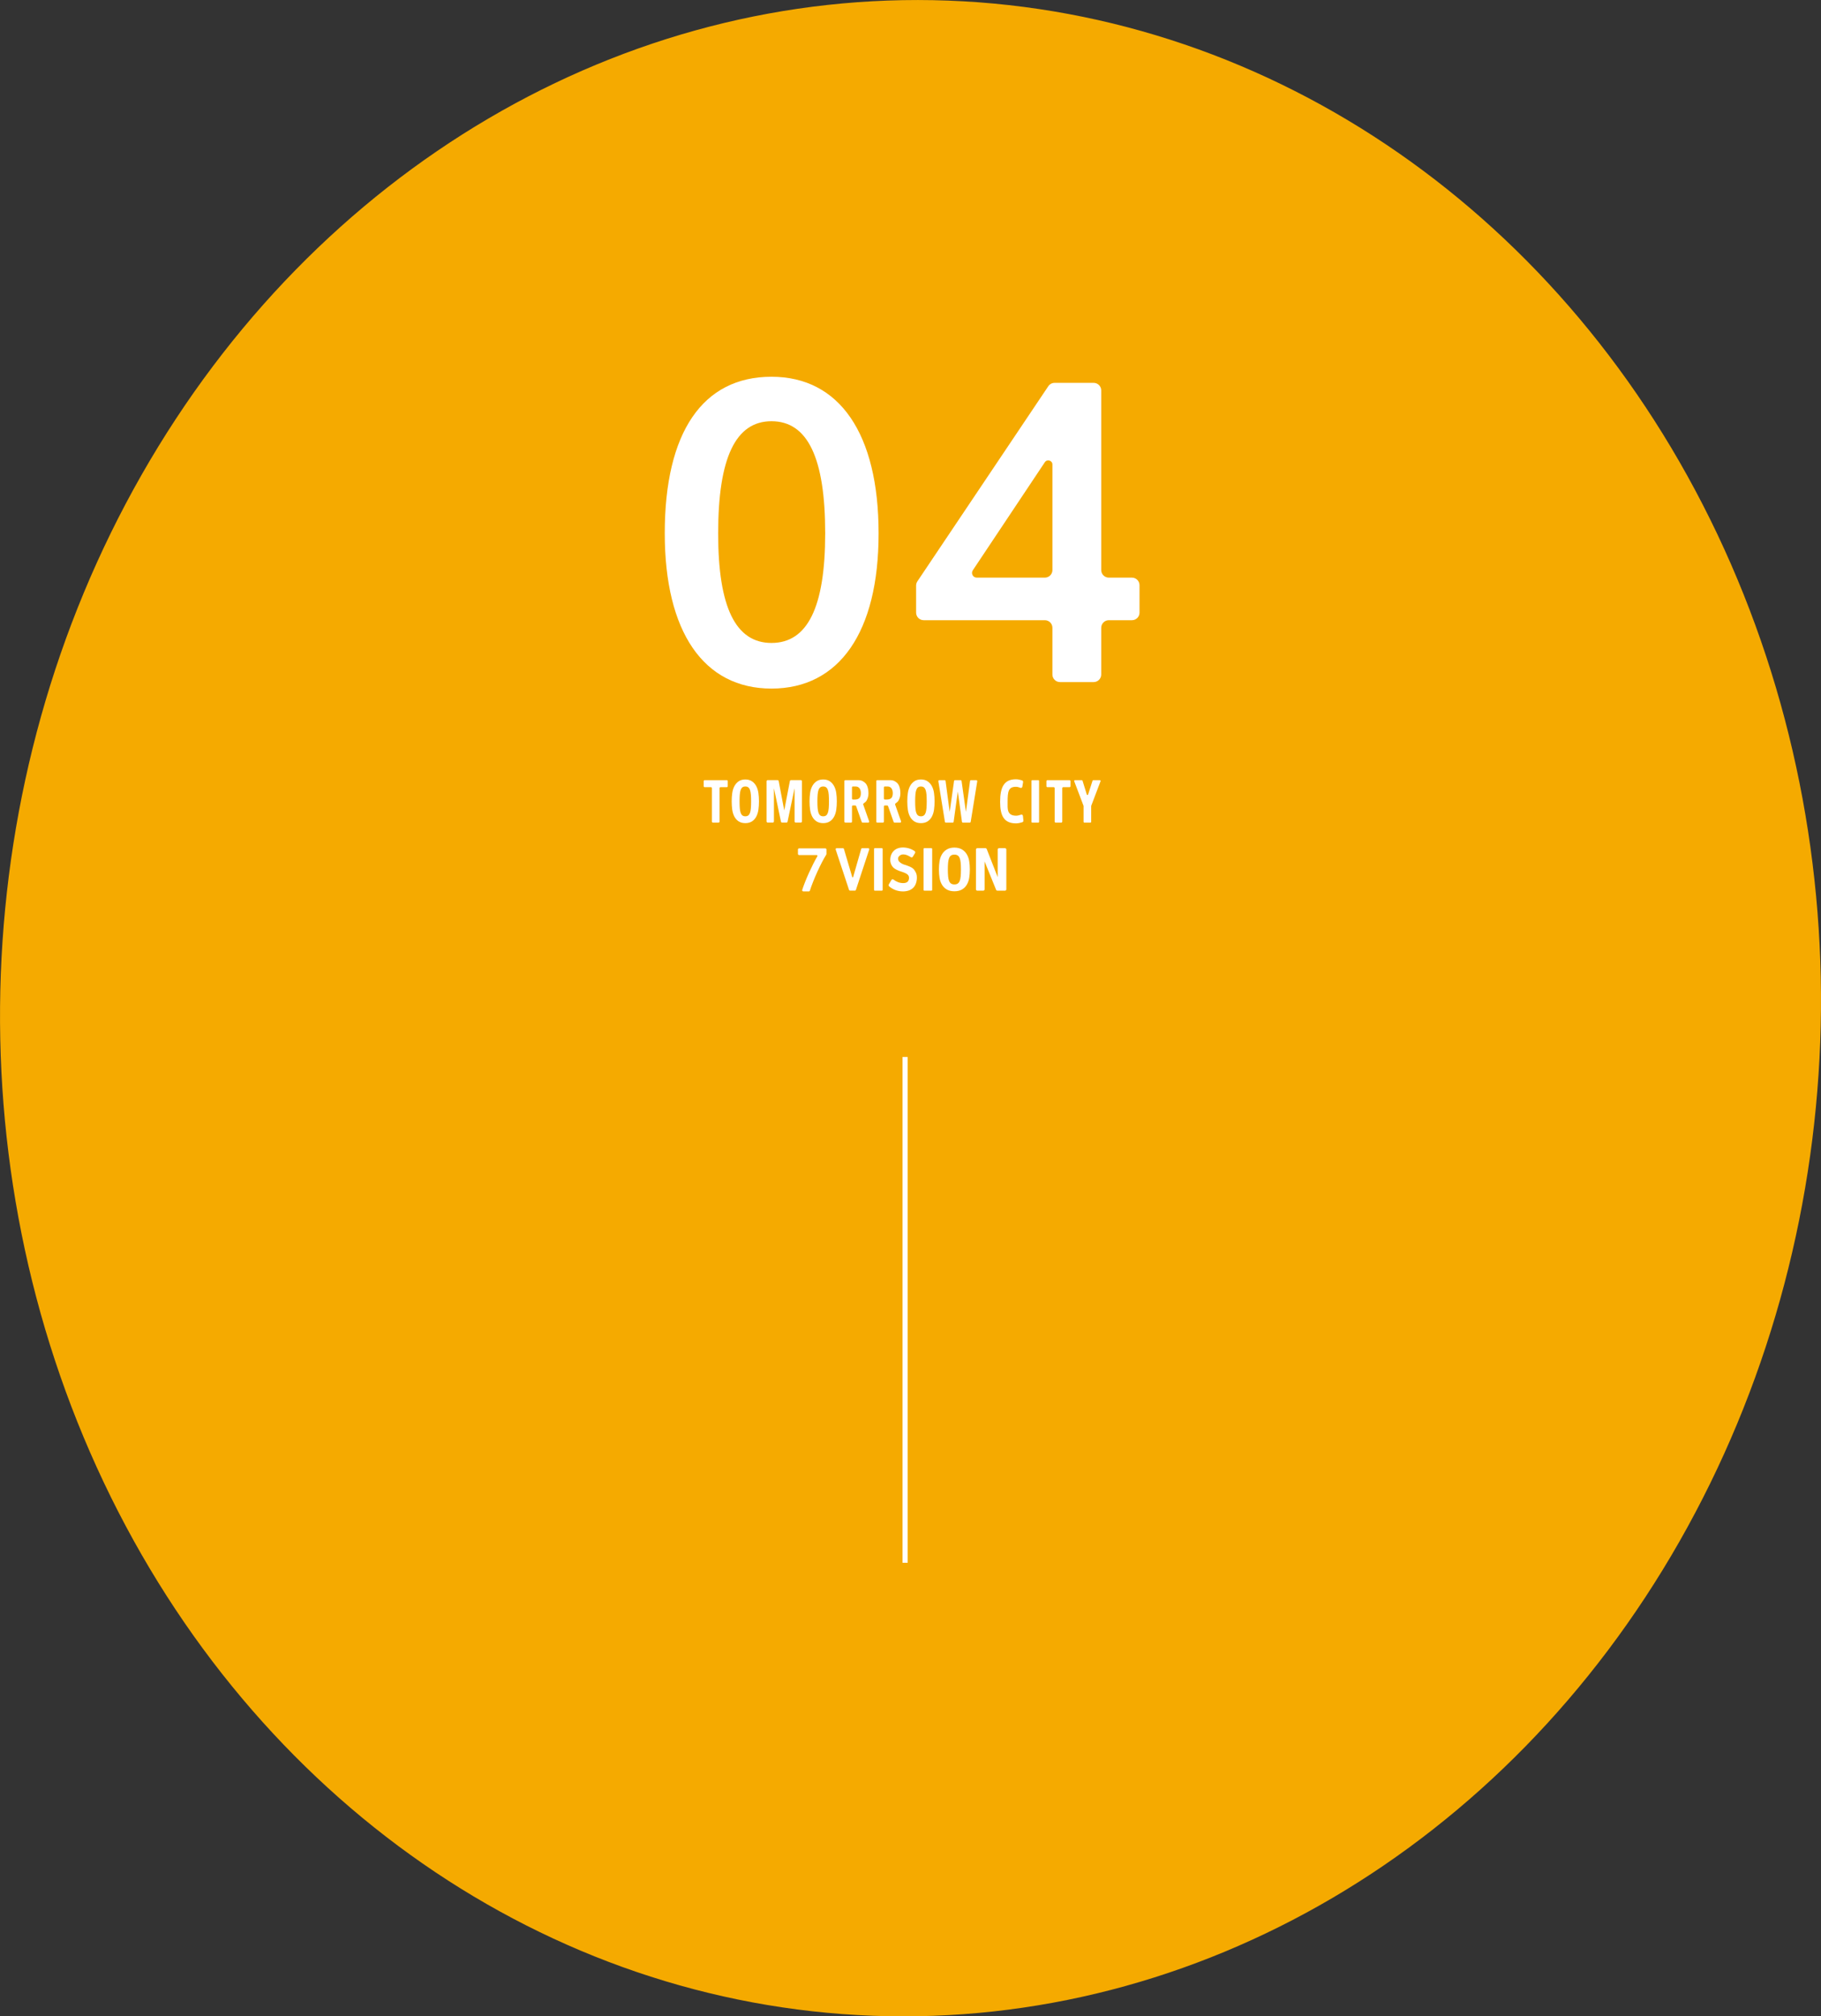 <?xml version="1.0" encoding="UTF-8"?><svg id="_レイヤー_1" xmlns="http://www.w3.org/2000/svg" viewBox="0 0 353.919 391.786"><rect x="0" y="0" width="353.919" height="391.786" fill="#333333" stroke="none"/><defs><style>.cls-1{fill:none;stroke:#fff;stroke-miterlimit:10;}.cls-2{fill:#fff;}.cls-2,.cls-3{stroke-width:0px;}.cls-3{fill:#f5aa00;}</style></defs><ellipse class="cls-3" cx="176.959" cy="195.893" rx="195.916" ry="176.928" transform="translate(-25.442 365.37) rotate(-87.847)"/><line class="cls-1" x1="175.912" y1="205.376" x2="175.912" y2="303.654"/><path class="cls-2" d="M149.941,73.203c-13.376,0-20.743,10.799-20.743,30.406,0,19.181,7.561,30.183,20.743,30.183s20.817-10.974,20.817-30.109v-.074c0-19.324-7.588-30.406-20.817-30.406ZM149.941,124.927c-6.974,0-10.364-6.948-10.364-21.243v-.074c0-14.645,3.39-21.763,10.364-21.763,7.024,0,10.439,7.118,10.439,21.763,0,14.345-3.415,21.317-10.439,21.317Z"/><path class="cls-2" d="M214.028,110.764v-34.9c0-.814-.66-1.474-1.474-1.474h-7.588c-.491,0-.95.245-1.224.652l-25.443,37.912c-.163.243-.25.529-.25.821v5.259c0,.814.66,1.474,1.474,1.474h23.544c.814,0,1.474.66,1.474,1.474v9.075c0,.814.66,1.474,1.474,1.474h6.539c.814,0,1.474-.66,1.474-1.474v-9.075c0-.814.66-1.474,1.474-1.474h4.495c.814,0,1.474-.66,1.474-1.474v-5.324c0-.814-.66-1.474-1.474-1.474h-4.495c-.814,0-1.474-.66-1.474-1.474ZM189.071,110.808l13.995-20.991c.442-.664,1.477-.35,1.477.447v20.5c0,.814-.66,1.474-1.474,1.474h-13.233c-.734,0-1.173-.819-.765-1.43Z"/><path class="cls-2" d="M151.142,151.585c.096,0,.178.076.198.181l1.072,5.636h.022l1.082-5.637c.02-.106.103-.181.198-.181h1.944c.112,0,.203.103.203.23v7.782c0,.127-.091.23-.203.23h-1.026c-.112,0-.203-.103-.203-.23v-6.35h-.022l-1.34,6.403c-.022.104-.103.177-.197.177h-.894c-.094,0-.176-.073-.197-.177l-1.34-6.403h-.022v6.35c0,.127-.091.23-.203.23h-1.026c-.112,0-.203-.103-.203-.23v-7.782c0-.127.091-.23.203-.23h1.954Z"/><path class="cls-2" d="M183.607,151.59c.085,0,.158.07.17.165l.788,5.934h.02l.839-5.935c.013-.094.085-.164.17-.164h1.121c.085,0,.157.069.17.164l.839,5.935h.02l.788-5.934c.013-.095.085-.165.17-.165h1.061c.107,0,.189.11.169.229l-1.271,7.859c-.015.092-.086.159-.169.159h-1.36c-.085,0-.157-.07-.17-.164l-.798-5.819h-.02l-.798,5.819c-.013.095-.085.164-.17.164h-1.36c-.083,0-.155-.067-.169-.159l-1.271-7.859c-.019-.119.062-.229.169-.229h1.061Z"/><path class="cls-2" d="M200.602,151.59h1.219c.071,0,.129.065.129.145v7.957c0,.08-.058.145-.129.145h-1.219c-.071,0-.129-.065-.129-.145v-7.957c0-.08.058-.145.129-.145Z"/><path class="cls-2" d="M211.479,154.371l.862-2.679c.02-.061.071-.101.128-.101h1.298c.098,0,.164.113.126.214l-1.805,4.758c-.007.019-.011.04-.011.06v3.06c0,.085-.061.154-.137.154h-1.204c-.075,0-.137-.069-.137-.154v-3.06c0-.021-.004-.041-.011-.06l-1.805-4.758c-.038-.101.028-.214.126-.214h1.358c.058,0,.11.041.129.103l.826,2.676c.042.137.214.138.257.002Z"/><path class="cls-2" d="M142.314,154.094c.069-.498.208-.936.404-1.318.197-.38.467-.699.806-.94.339-.24.781-.383,1.333-.383.553,0,.994.143,1.333.383.338.241.609.56.806.94.196.381.335.819.404,1.318.07.499.107,1.036.107,1.618,0,.589-.038,1.129-.108,1.624-.07.495-.208.931-.405,1.313-.197.381-.467.695-.805.924-.339.229-.78.366-1.333.366-.553,0-.994-.138-1.333-.366-.338-.23-.608-.543-.805-.924-.197-.381-.335-.818-.405-1.313-.07-.495-.108-1.035-.108-1.624,0-.582.037-1.12.107-1.618ZM143.781,157.04c.03.365.088.663.169.893.081.231.195.401.34.511.145.109.333.166.568.166.235,0,.423-.057.568-.166.145-.109.258-.28.34-.511.081-.231.139-.528.169-.893.03-.365.047-.807.047-1.326,0-.519-.017-.959-.047-1.321-.03-.361-.087-.659-.169-.893-.081-.234-.195-.407-.34-.516-.145-.109-.334-.166-.568-.166-.235,0-.423.057-.568.166-.145.109-.258.282-.34.516-.081.234-.139.532-.169.893-.03.362-.047.801-.047,1.321,0,.519.017.961.047,1.326Z"/><path class="cls-2" d="M157.446,154.094c.069-.498.208-.936.404-1.318.197-.38.467-.699.806-.94.339-.24.781-.383,1.333-.383.553,0,.994.143,1.333.383.338.241.609.56.806.94.196.381.335.819.404,1.318.07.499.107,1.036.107,1.618,0,.589-.038,1.129-.108,1.624-.07.495-.208.931-.405,1.313-.197.381-.467.695-.805.924-.339.229-.78.366-1.333.366-.553,0-.994-.138-1.333-.366-.338-.23-.608-.543-.805-.924-.197-.381-.335-.818-.405-1.313-.07-.495-.108-1.035-.108-1.624,0-.582.037-1.12.107-1.618ZM158.912,157.04c.03.365.088.663.169.893.081.231.195.401.34.511.145.109.333.166.568.166.235,0,.423-.057.568-.166.145-.109.258-.28.34-.511.081-.231.139-.528.169-.893.03-.365.047-.807.047-1.326,0-.519-.017-.959-.047-1.321-.03-.361-.087-.659-.169-.893-.081-.234-.195-.407-.34-.516-.145-.109-.334-.166-.568-.166-.235,0-.423.057-.568.166-.145.109-.258.282-.34.516-.081.234-.139.532-.169.893-.03.362-.047.801-.047,1.321,0,.519.017.961.047,1.326Z"/><path class="cls-2" d="M176.444,154.094c.069-.498.208-.936.404-1.318.197-.38.467-.699.806-.94.339-.24.781-.383,1.333-.383.553,0,.994.143,1.333.383.338.241.609.56.806.94.196.381.335.819.404,1.318.07.499.107,1.036.107,1.618,0,.589-.038,1.129-.108,1.624-.07.495-.208.931-.405,1.313-.197.381-.467.695-.805.924-.339.229-.78.366-1.333.366-.553,0-.994-.138-1.333-.366-.338-.23-.608-.543-.805-.924-.197-.381-.335-.818-.405-1.313-.07-.495-.108-1.035-.108-1.624,0-.582.037-1.12.107-1.618ZM177.911,157.04c.03.365.088.663.169.893.081.231.195.401.34.511.145.109.333.166.568.166.235,0,.423-.057.568-.166.145-.109.258-.28.34-.511.081-.231.139-.528.169-.893.03-.365.047-.807.047-1.326,0-.519-.017-.959-.047-1.321-.03-.361-.087-.659-.169-.893-.081-.234-.195-.407-.34-.516-.145-.109-.334-.166-.568-.166-.235,0-.423.057-.568.166-.145.109-.258.282-.34.516-.081.234-.139.532-.169.893-.03.362-.047.801-.047,1.321,0,.519.017.961.047,1.326Z"/><path class="cls-2" d="M141.264,152.953h-1.243c-.099,0-.178.09-.178.201v6.482c0,.111-.08.201-.178.201h-1.12c-.099,0-.178-.09-.178-.201v-6.482c0-.111-.08-.201-.178-.201h-1.243c-.099,0-.178-.09-.178-.201v-.961c0-.111.08-.201.178-.201h4.321c.099,0,.178.09.178.201v.961c0,.111-.08.201-.178.201Z"/><path class="cls-2" d="M207.875,152.953h-1.243c-.099,0-.178.09-.178.201v6.482c0,.111-.08.201-.178.201h-1.12c-.099,0-.178-.09-.178-.201v-6.482c0-.111-.08-.201-.178-.201h-1.243c-.099,0-.178-.09-.178-.201v-.961c0-.111.08-.201.178-.201h4.321c.099,0,.178.09.178.201v.961c0,.111-.08.201-.178.201Z"/><path class="cls-2" d="M168.916,159.573l-1.138-3.224c-.031-.087-.002-.188.07-.236.249-.166.472-.372.578-.559.198-.35.361-.81.361-1.364,0-.971-.234-1.652-.576-2.003-.342-.35-.757-.597-1.373-.597h-2.557c-.095,0-.172.087-.172.193v7.86c0,.107.077.193.172.193h1.134c.095,0,.172-.087.172-.193v-2.942c0-.107.077-.193.172-.193h.473c.07,0,.134.049.16.122l1.089,3.085c.026.074.089.122.159.122.26,0,.763,0,1.118,0,.121,0,.204-.138.16-.265ZM165.586,153.008c0-.107.077-.193.172-.193h.526c.684,0,1.026.54,1.026,1.302,0,.447-.096.764-.287.953-.192.189-.465.283-.821.283h-.444c-.095,0-.172-.087-.172-.193v-2.152Z"/><path class="cls-2" d="M175.119,159.573l-1.138-3.224c-.031-.087-.002-.188.07-.236.249-.166.472-.372.578-.559.198-.35.361-.81.361-1.364,0-.971-.234-1.652-.576-2.003-.342-.35-.757-.597-1.373-.597h-2.557c-.095,0-.172.087-.172.193v7.86c0,.107.077.193.172.193h1.134c.095,0,.172-.087.172-.193v-2.942c0-.107.077-.193.172-.193h.473c.07,0,.134.049.16.122l1.089,3.085c.026.074.089.122.159.122.26,0,.763,0,1.118,0,.121,0,.204-.138.16-.265ZM171.79,153.008c0-.107.077-.193.172-.193h.526c.684,0,1.026.54,1.026,1.302,0,.447-.096.764-.287.953-.192.189-.465.283-.821.283h-.444c-.095,0-.172-.087-.172-.193v-2.152Z"/><path class="cls-2" d="M197.516,158.495c-1.86,0-1.683-1.371-1.683-2.668,0-2.069.16-2.948,1.634-2.948.284,0,.635.112.878.206.157.061.325-.05.355-.236l.14-.859c.025-.156-.058-.308-.193-.352-.279-.091-.759-.223-1.186-.223-2.311,0-3.084,1.518-3.084,4.39v.011c0,2.727.78,4.169,3.103,4.169.453,0,.951-.139,1.229-.23.127-.042.208-.181.193-.329l-.086-.879c-.019-.191-.185-.316-.347-.261-.274.093-.673.209-.954.209Z"/><path class="cls-2" d="M155.083,165.063v.855c0,.123.1.222.222.222h3.423c.117,0,.191.127.132.228-.957,1.635-2.314,4.566-2.945,6.544-.046.144.061.291.212.291h1.07c.097,0,.181-.06.21-.152.674-2.109,2.108-5.277,3.185-6.998.022-.035.033-.074.033-.115v-.874c0-.123-.1-.222-.222-.222h-5.097c-.123,0-.222.1-.222.222Z"/><path class="cls-2" d="M167.381,164.936l-1.572,5.486c-.025.086-.147.086-.173,0l-1.62-5.488c-.022-.074-.09-.124-.167-.124h-1.249c-.131,0-.224.128-.182.252l2.591,7.832c.032.096.122.161.223.161h.903c.101,0,.191-.065.223-.161l2.58-7.832c.041-.124-.052-.252-.182-.252h-1.206c-.077,0-.146.051-.168.125Z"/><path class="cls-2" d="M170.019,164.808h1.382c.081,0,.146.065.146.145v7.962c0,.08-.065.145-.146.145h-1.382c-.081,0-.146-.065-.146-.145v-7.962c0-.08.065-.145.146-.145Z"/><path class="cls-2" d="M179.645,164.808h1.382c.081,0,.146.065.146.145v7.962c0,.08-.065.145-.146.145h-1.382c-.081,0-.146-.065-.146-.145v-7.962c0-.08.065-.145.146-.145Z"/><path class="cls-2" d="M182.607,167.331c.079-.499.235-.937.458-1.318.223-.381.529-.7.913-.941.384-.24.885-.383,1.511-.383.626,0,1.126.143,1.511.383.383.241.69.56.913.941.223.382.379.82.458,1.318.079.499.121,1.037.121,1.619,0,.59-.044,1.13-.122,1.625-.079.495-.236.932-.459,1.313-.223.381-.529.695-.912.925-.384.229-.884.366-1.51.367-.626,0-1.126-.138-1.51-.367-.383-.23-.689-.544-.912-.925-.223-.382-.38-.818-.459-1.313-.079-.495-.122-1.035-.123-1.625,0-.583.042-1.121.121-1.619ZM184.269,170.278c.034.365.099.663.192.894.092.231.221.402.385.511.164.109.378.166.644.166.266,0,.48-.057.644-.166.164-.109.292-.28.385-.511.092-.231.157-.529.192-.894.034-.365.053-.807.053-1.327,0-.52-.019-.96-.053-1.321-.035-.362-.099-.659-.191-.894-.092-.234-.221-.407-.385-.516-.164-.109-.378-.166-.644-.166-.266,0-.48.057-.644.166-.164.109-.292.282-.385.516-.092.234-.157.532-.191.894-.034.362-.053.802-.053,1.321,0,.519.019.962.053,1.327Z"/><path class="cls-2" d="M173.25,170.983c.082-.144.265-.185.393-.085.555.433,1.193.693,1.894.693.91,0,1.101-.49,1.134-.96.046-.663-.533-.899-.98-1.093-.286-.124-.486-.152-.848-.291-.524-.202-.927-.395-1.234-.687-.339-.324-.585-.89-.585-1.438,0-.734.221-1.326.663-1.776.428-.446,1.035-.673,1.821-.68.852.021,1.604.257,2.256.71.121.084.15.259.072.387l-.429.703c-.079.129-.242.169-.368.091-.593-.365-.893-.47-1.224-.521-.397-.061-.709.016-.925.194-.168.139-.347.307-.347.599,0,.242.093.459.231.599.193.194.451.378.81.518.208.081.509.162.725.243.511.191,1.085.401,1.41.874.401.582.481.914.481,1.51-.038,1.607-.929,2.608-2.672,2.631-1.047,0-1.957-.33-2.731-.989-.103-.088-.126-.245-.058-.365l.511-.866Z"/><path class="cls-2" d="M193.906,170.431h0l-2.136-5.471c-.042-.094-.139-.155-.247-.155h-1.575c-.148,0-.268.113-.268.253v7.752c0,.14.12.253.268.253h1.144c.148,0,.268-.113.268-.253v-5.423h0l2.241,5.522c.042.093.139.154.246.154h1.47c.148,0,.268-.113.268-.253v-7.752c0-.14-.12-.253-.268-.253h-1.144c-.148,0-.268.113-.268.253v5.373Z"/></svg>
